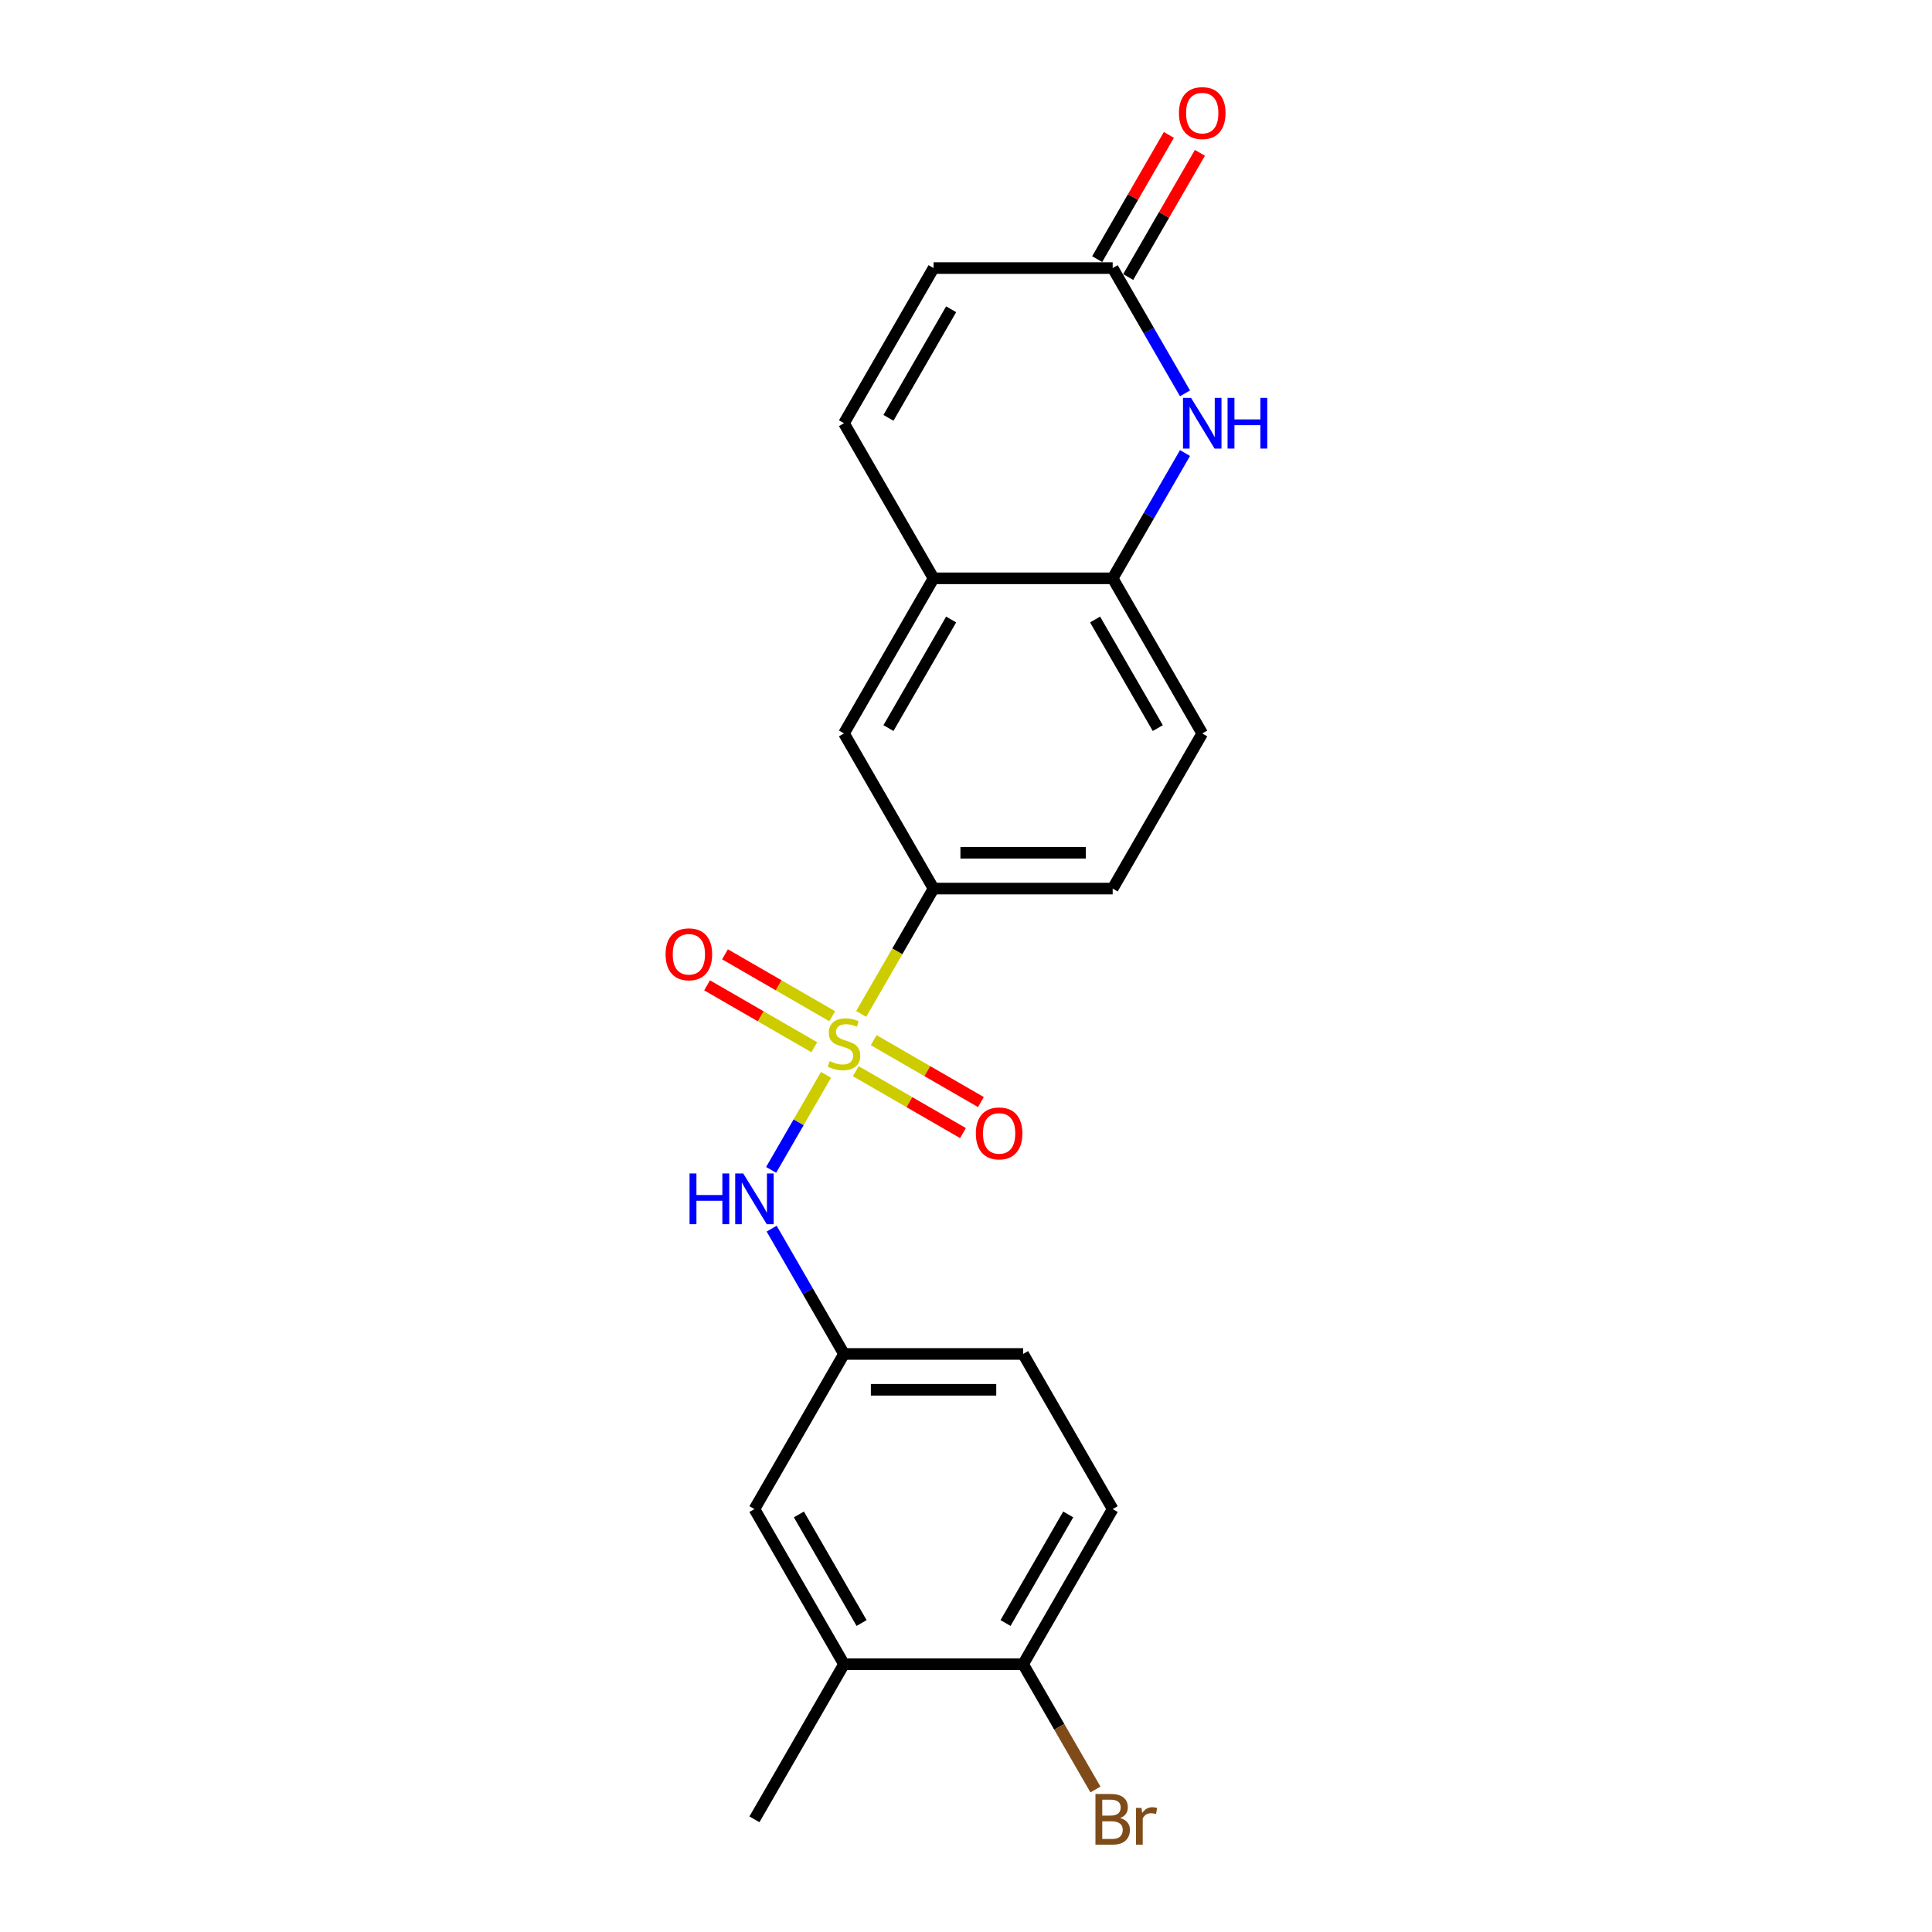 <?xml version='1.0' encoding='iso-8859-1'?>
<svg version='1.1' baseProfile='full'
              xmlns='http://www.w3.org/2000/svg'
                      xmlns:rdkit='http://www.rdkit.org/xml'
                      xmlns:xlink='http://www.w3.org/1999/xlink'
                  xml:space='preserve'
width='1000px' height='1000px' viewBox='0 0 1000 1000'>
<!-- END OF HEADER -->
<rect style='opacity:1.0;fill:#FFFFFF;stroke:none' width='1000' height='1000' x='0' y='0'> </rect>
<path class='bond-1' d='M 427.546,556.333 L 413.344,580.932' style='fill:none;fill-rule:evenodd;stroke:#CCCC00;stroke-width:6px;stroke-linecap:butt;stroke-linejoin:miter;stroke-opacity:1' />
<path class='bond-1' d='M 413.344,580.932 L 399.142,605.531' style='fill:none;fill-rule:evenodd;stroke:#0000FF;stroke-width:6px;stroke-linecap:butt;stroke-linejoin:miter;stroke-opacity:1' />
<path class='bond-2' d='M 445.746,524.81 L 464.476,492.368' style='fill:none;fill-rule:evenodd;stroke:#CCCC00;stroke-width:6px;stroke-linecap:butt;stroke-linejoin:miter;stroke-opacity:1' />
<path class='bond-2' d='M 464.476,492.368 L 483.207,459.926' style='fill:none;fill-rule:evenodd;stroke:#000000;stroke-width:6px;stroke-linecap:butt;stroke-linejoin:miter;stroke-opacity:1' />
<path class='bond-8' d='M 430.749,525.991 L 403.001,509.971' style='fill:none;fill-rule:evenodd;stroke:#CCCC00;stroke-width:6px;stroke-linecap:butt;stroke-linejoin:miter;stroke-opacity:1' />
<path class='bond-8' d='M 403.001,509.971 L 375.253,493.951' style='fill:none;fill-rule:evenodd;stroke:#FF0000;stroke-width:6px;stroke-linecap:butt;stroke-linejoin:miter;stroke-opacity:1' />
<path class='bond-8' d='M 421.478,542.05 L 393.73,526.029' style='fill:none;fill-rule:evenodd;stroke:#CCCC00;stroke-width:6px;stroke-linecap:butt;stroke-linejoin:miter;stroke-opacity:1' />
<path class='bond-8' d='M 393.73,526.029 L 365.982,510.009' style='fill:none;fill-rule:evenodd;stroke:#FF0000;stroke-width:6px;stroke-linecap:butt;stroke-linejoin:miter;stroke-opacity:1' />
<path class='bond-9' d='M 442.95,554.447 L 470.698,570.467' style='fill:none;fill-rule:evenodd;stroke:#CCCC00;stroke-width:6px;stroke-linecap:butt;stroke-linejoin:miter;stroke-opacity:1' />
<path class='bond-9' d='M 470.698,570.467 L 498.446,586.487' style='fill:none;fill-rule:evenodd;stroke:#FF0000;stroke-width:6px;stroke-linecap:butt;stroke-linejoin:miter;stroke-opacity:1' />
<path class='bond-9' d='M 452.222,538.388 L 479.97,554.409' style='fill:none;fill-rule:evenodd;stroke:#CCCC00;stroke-width:6px;stroke-linecap:butt;stroke-linejoin:miter;stroke-opacity:1' />
<path class='bond-9' d='M 479.97,554.409 L 507.717,570.429' style='fill:none;fill-rule:evenodd;stroke:#FF0000;stroke-width:6px;stroke-linecap:butt;stroke-linejoin:miter;stroke-opacity:1' />
<path class='bond-0' d='M 613.36,234.494 L 594.64,266.917' style='fill:none;fill-rule:evenodd;stroke:#0000FF;stroke-width:6px;stroke-linecap:butt;stroke-linejoin:miter;stroke-opacity:1' />
<path class='bond-0' d='M 594.64,266.917 L 575.921,299.341' style='fill:none;fill-rule:evenodd;stroke:#000000;stroke-width:6px;stroke-linecap:butt;stroke-linejoin:miter;stroke-opacity:1' />
<path class='bond-3' d='M 613.36,203.602 L 594.64,171.179' style='fill:none;fill-rule:evenodd;stroke:#0000FF;stroke-width:6px;stroke-linecap:butt;stroke-linejoin:miter;stroke-opacity:1' />
<path class='bond-3' d='M 594.64,171.179 L 575.921,138.755' style='fill:none;fill-rule:evenodd;stroke:#000000;stroke-width:6px;stroke-linecap:butt;stroke-linejoin:miter;stroke-opacity:1' />
<path class='bond-12' d='M 399.411,635.958 L 418.13,668.381' style='fill:none;fill-rule:evenodd;stroke:#0000FF;stroke-width:6px;stroke-linecap:butt;stroke-linejoin:miter;stroke-opacity:1' />
<path class='bond-12' d='M 418.13,668.381 L 436.85,700.805' style='fill:none;fill-rule:evenodd;stroke:#000000;stroke-width:6px;stroke-linecap:butt;stroke-linejoin:miter;stroke-opacity:1' />
<path class='bond-7' d='M 483.207,459.926 L 436.85,379.634' style='fill:none;fill-rule:evenodd;stroke:#000000;stroke-width:6px;stroke-linecap:butt;stroke-linejoin:miter;stroke-opacity:1' />
<path class='bond-15' d='M 483.207,459.926 L 575.921,459.926' style='fill:none;fill-rule:evenodd;stroke:#000000;stroke-width:6px;stroke-linecap:butt;stroke-linejoin:miter;stroke-opacity:1' />
<path class='bond-15' d='M 497.114,441.383 L 562.014,441.383' style='fill:none;fill-rule:evenodd;stroke:#000000;stroke-width:6px;stroke-linecap:butt;stroke-linejoin:miter;stroke-opacity:1' />
<path class='bond-16' d='M 583.95,143.391 L 602.509,111.246' style='fill:none;fill-rule:evenodd;stroke:#000000;stroke-width:6px;stroke-linecap:butt;stroke-linejoin:miter;stroke-opacity:1' />
<path class='bond-16' d='M 602.509,111.246 L 621.068,79.101' style='fill:none;fill-rule:evenodd;stroke:#FF0000;stroke-width:6px;stroke-linecap:butt;stroke-linejoin:miter;stroke-opacity:1' />
<path class='bond-16' d='M 567.892,134.12 L 586.451,101.974' style='fill:none;fill-rule:evenodd;stroke:#000000;stroke-width:6px;stroke-linecap:butt;stroke-linejoin:miter;stroke-opacity:1' />
<path class='bond-16' d='M 586.451,101.974 L 605.01,69.829' style='fill:none;fill-rule:evenodd;stroke:#FF0000;stroke-width:6px;stroke-linecap:butt;stroke-linejoin:miter;stroke-opacity:1' />
<path class='bond-23' d='M 575.921,138.755 L 483.207,138.755' style='fill:none;fill-rule:evenodd;stroke:#000000;stroke-width:6px;stroke-linecap:butt;stroke-linejoin:miter;stroke-opacity:1' />
<path class='bond-4' d='M 575.921,299.341 L 622.278,379.634' style='fill:none;fill-rule:evenodd;stroke:#000000;stroke-width:6px;stroke-linecap:butt;stroke-linejoin:miter;stroke-opacity:1' />
<path class='bond-4' d='M 566.816,320.656 L 599.266,376.861' style='fill:none;fill-rule:evenodd;stroke:#000000;stroke-width:6px;stroke-linecap:butt;stroke-linejoin:miter;stroke-opacity:1' />
<path class='bond-22' d='M 575.921,299.341 L 483.207,299.341' style='fill:none;fill-rule:evenodd;stroke:#000000;stroke-width:6px;stroke-linecap:butt;stroke-linejoin:miter;stroke-opacity:1' />
<path class='bond-5' d='M 483.207,299.341 L 436.85,379.634' style='fill:none;fill-rule:evenodd;stroke:#000000;stroke-width:6px;stroke-linecap:butt;stroke-linejoin:miter;stroke-opacity:1' />
<path class='bond-5' d='M 492.312,320.656 L 459.862,376.861' style='fill:none;fill-rule:evenodd;stroke:#000000;stroke-width:6px;stroke-linecap:butt;stroke-linejoin:miter;stroke-opacity:1' />
<path class='bond-6' d='M 483.207,299.341 L 436.85,219.048' style='fill:none;fill-rule:evenodd;stroke:#000000;stroke-width:6px;stroke-linecap:butt;stroke-linejoin:miter;stroke-opacity:1' />
<path class='bond-10' d='M 436.85,219.048 L 483.207,138.755' style='fill:none;fill-rule:evenodd;stroke:#000000;stroke-width:6px;stroke-linecap:butt;stroke-linejoin:miter;stroke-opacity:1' />
<path class='bond-10' d='M 459.862,216.275 L 492.312,160.071' style='fill:none;fill-rule:evenodd;stroke:#000000;stroke-width:6px;stroke-linecap:butt;stroke-linejoin:miter;stroke-opacity:1' />
<path class='bond-11' d='M 436.85,861.39 L 390.493,781.097' style='fill:none;fill-rule:evenodd;stroke:#000000;stroke-width:6px;stroke-linecap:butt;stroke-linejoin:miter;stroke-opacity:1' />
<path class='bond-11' d='M 445.955,840.075 L 413.505,783.87' style='fill:none;fill-rule:evenodd;stroke:#000000;stroke-width:6px;stroke-linecap:butt;stroke-linejoin:miter;stroke-opacity:1' />
<path class='bond-21' d='M 436.85,861.39 L 390.493,941.683' style='fill:none;fill-rule:evenodd;stroke:#000000;stroke-width:6px;stroke-linecap:butt;stroke-linejoin:miter;stroke-opacity:1' />
<path class='bond-24' d='M 436.85,861.39 L 529.564,861.39' style='fill:none;fill-rule:evenodd;stroke:#000000;stroke-width:6px;stroke-linecap:butt;stroke-linejoin:miter;stroke-opacity:1' />
<path class='bond-14' d='M 436.85,700.805 L 390.493,781.097' style='fill:none;fill-rule:evenodd;stroke:#000000;stroke-width:6px;stroke-linecap:butt;stroke-linejoin:miter;stroke-opacity:1' />
<path class='bond-19' d='M 436.85,700.805 L 529.564,700.805' style='fill:none;fill-rule:evenodd;stroke:#000000;stroke-width:6px;stroke-linecap:butt;stroke-linejoin:miter;stroke-opacity:1' />
<path class='bond-19' d='M 450.757,719.347 L 515.657,719.347' style='fill:none;fill-rule:evenodd;stroke:#000000;stroke-width:6px;stroke-linecap:butt;stroke-linejoin:miter;stroke-opacity:1' />
<path class='bond-13' d='M 529.564,861.39 L 575.921,781.097' style='fill:none;fill-rule:evenodd;stroke:#000000;stroke-width:6px;stroke-linecap:butt;stroke-linejoin:miter;stroke-opacity:1' />
<path class='bond-13' d='M 520.459,840.075 L 552.909,783.87' style='fill:none;fill-rule:evenodd;stroke:#000000;stroke-width:6px;stroke-linecap:butt;stroke-linejoin:miter;stroke-opacity:1' />
<path class='bond-20' d='M 529.564,861.39 L 548.283,893.813' style='fill:none;fill-rule:evenodd;stroke:#000000;stroke-width:6px;stroke-linecap:butt;stroke-linejoin:miter;stroke-opacity:1' />
<path class='bond-20' d='M 548.283,893.813 L 567.003,926.237' style='fill:none;fill-rule:evenodd;stroke:#7F4C19;stroke-width:6px;stroke-linecap:butt;stroke-linejoin:miter;stroke-opacity:1' />
<path class='bond-17' d='M 575.921,459.926 L 622.278,379.634' style='fill:none;fill-rule:evenodd;stroke:#000000;stroke-width:6px;stroke-linecap:butt;stroke-linejoin:miter;stroke-opacity:1' />
<path class='bond-18' d='M 575.921,781.097 L 529.564,700.805' style='fill:none;fill-rule:evenodd;stroke:#000000;stroke-width:6px;stroke-linecap:butt;stroke-linejoin:miter;stroke-opacity:1' />
<path  class='atom-0' d='M 429.433 549.231
Q 429.729 549.342, 430.953 549.861
Q 432.177 550.381, 433.512 550.714
Q 434.884 551.011, 436.219 551.011
Q 438.704 551.011, 440.15 549.824
Q 441.597 548.6, 441.597 546.487
Q 441.597 545.04, 440.855 544.15
Q 440.15 543.26, 439.038 542.778
Q 437.925 542.296, 436.071 541.74
Q 433.735 541.035, 432.325 540.367
Q 430.953 539.7, 429.952 538.291
Q 428.988 536.881, 428.988 534.508
Q 428.988 531.207, 431.213 529.168
Q 433.475 527.128, 437.925 527.128
Q 440.966 527.128, 444.415 528.574
L 443.562 531.43
Q 440.41 530.132, 438.036 530.132
Q 435.478 530.132, 434.068 531.207
Q 432.659 532.246, 432.696 534.063
Q 432.696 535.472, 433.401 536.325
Q 434.142 537.178, 435.181 537.66
Q 436.256 538.142, 438.036 538.699
Q 440.41 539.44, 441.819 540.182
Q 443.228 540.924, 444.23 542.444
Q 445.268 543.928, 445.268 546.487
Q 445.268 550.121, 442.821 552.086
Q 440.41 554.015, 436.368 554.015
Q 434.031 554.015, 432.251 553.496
Q 430.508 553.014, 428.431 552.161
L 429.433 549.231
' fill='#CCCC00'/>
<path  class='atom-1' d='M 616.474 205.92
L 625.078 219.827
Q 625.931 221.199, 627.303 223.684
Q 628.675 226.168, 628.749 226.317
L 628.749 205.92
L 632.235 205.92
L 632.235 232.176
L 628.638 232.176
L 619.404 216.971
Q 618.328 215.191, 617.179 213.151
Q 616.066 211.112, 615.732 210.481
L 615.732 232.176
L 612.32 232.176
L 612.32 205.92
L 616.474 205.92
' fill='#0000FF'/>
<path  class='atom-1' d='M 635.388 205.92
L 638.948 205.92
L 638.948 217.082
L 652.373 217.082
L 652.373 205.92
L 655.933 205.92
L 655.933 232.176
L 652.373 232.176
L 652.373 220.049
L 638.948 220.049
L 638.948 232.176
L 635.388 232.176
L 635.388 205.92
' fill='#0000FF'/>
<path  class='atom-2' d='M 356.912 607.383
L 360.472 607.383
L 360.472 618.546
L 373.897 618.546
L 373.897 607.383
L 377.457 607.383
L 377.457 633.64
L 373.897 633.64
L 373.897 621.513
L 360.472 621.513
L 360.472 633.64
L 356.912 633.64
L 356.912 607.383
' fill='#0000FF'/>
<path  class='atom-2' d='M 384.689 607.383
L 393.293 621.291
Q 394.146 622.663, 395.518 625.148
Q 396.89 627.632, 396.964 627.781
L 396.964 607.383
L 400.45 607.383
L 400.45 633.64
L 396.853 633.64
L 387.619 618.435
Q 386.543 616.655, 385.393 614.615
Q 384.281 612.575, 383.947 611.945
L 383.947 633.64
L 380.535 633.64
L 380.535 607.383
L 384.689 607.383
' fill='#0000FF'/>
<path  class='atom-9' d='M 344.504 493.936
Q 344.504 487.632, 347.619 484.108
Q 350.735 480.585, 356.557 480.585
Q 362.379 480.585, 365.495 484.108
Q 368.61 487.632, 368.61 493.936
Q 368.61 500.315, 365.458 503.949
Q 362.305 507.547, 356.557 507.547
Q 350.772 507.547, 347.619 503.949
Q 344.504 500.352, 344.504 493.936
M 356.557 504.58
Q 360.562 504.58, 362.713 501.91
Q 364.901 499.202, 364.901 493.936
Q 364.901 488.781, 362.713 486.185
Q 360.562 483.552, 356.557 483.552
Q 352.552 483.552, 350.364 486.148
Q 348.213 488.744, 348.213 493.936
Q 348.213 499.239, 350.364 501.91
Q 352.552 504.58, 356.557 504.58
' fill='#FF0000'/>
<path  class='atom-10' d='M 505.09 586.65
Q 505.09 580.346, 508.205 576.823
Q 511.32 573.299, 517.142 573.299
Q 522.965 573.299, 526.08 576.823
Q 529.195 580.346, 529.195 586.65
Q 529.195 593.029, 526.043 596.663
Q 522.891 600.261, 517.142 600.261
Q 511.357 600.261, 508.205 596.663
Q 505.09 593.066, 505.09 586.65
M 517.142 597.294
Q 521.148 597.294, 523.299 594.624
Q 525.487 591.916, 525.487 586.65
Q 525.487 581.495, 523.299 578.899
Q 521.148 576.266, 517.142 576.266
Q 513.137 576.266, 510.949 578.862
Q 508.798 581.458, 508.798 586.65
Q 508.798 591.954, 510.949 594.624
Q 513.137 597.294, 517.142 597.294
' fill='#FF0000'/>
<path  class='atom-17' d='M 610.225 58.537
Q 610.225 52.232, 613.34 48.709
Q 616.455 45.186, 622.278 45.186
Q 628.1 45.186, 631.216 48.709
Q 634.331 52.232, 634.331 58.537
Q 634.331 64.915, 631.178 68.55
Q 628.026 72.147, 622.278 72.147
Q 616.493 72.147, 613.34 68.55
Q 610.225 64.953, 610.225 58.537
M 622.278 69.18
Q 626.283 69.18, 628.434 66.51
Q 630.622 63.803, 630.622 58.537
Q 630.622 53.382, 628.434 50.786
Q 626.283 48.153, 622.278 48.153
Q 618.273 48.153, 616.085 50.749
Q 613.934 53.345, 613.934 58.537
Q 613.934 63.84, 616.085 66.51
Q 618.273 69.18, 622.278 69.18
' fill='#FF0000'/>
<path  class='atom-21' d='M 579.759 941.015
Q 582.281 941.72, 583.542 943.278
Q 584.84 944.798, 584.84 947.06
Q 584.84 950.695, 582.504 952.771
Q 580.204 954.811, 575.828 954.811
L 567.002 954.811
L 567.002 928.555
L 574.753 928.555
Q 579.24 928.555, 581.502 930.372
Q 583.764 932.189, 583.764 935.527
Q 583.764 939.495, 579.759 941.015
M 570.525 931.521
L 570.525 939.754
L 574.753 939.754
Q 577.349 939.754, 578.684 938.716
Q 580.056 937.641, 580.056 935.527
Q 580.056 931.521, 574.753 931.521
L 570.525 931.521
M 575.828 951.844
Q 578.387 951.844, 579.759 950.621
Q 581.131 949.397, 581.131 947.06
Q 581.131 944.909, 579.611 943.834
Q 578.127 942.721, 575.272 942.721
L 570.525 942.721
L 570.525 951.844
L 575.828 951.844
' fill='#7F4C19'/>
<path  class='atom-21' d='M 590.811 935.749
L 591.219 938.382
Q 593.221 935.415, 596.485 935.415
Q 597.523 935.415, 598.933 935.786
L 598.376 938.901
Q 596.782 938.531, 595.891 938.531
Q 594.334 938.531, 593.295 939.161
Q 592.294 939.754, 591.478 941.201
L 591.478 954.811
L 587.992 954.811
L 587.992 935.749
L 590.811 935.749
' fill='#7F4C19'/>
</svg>
